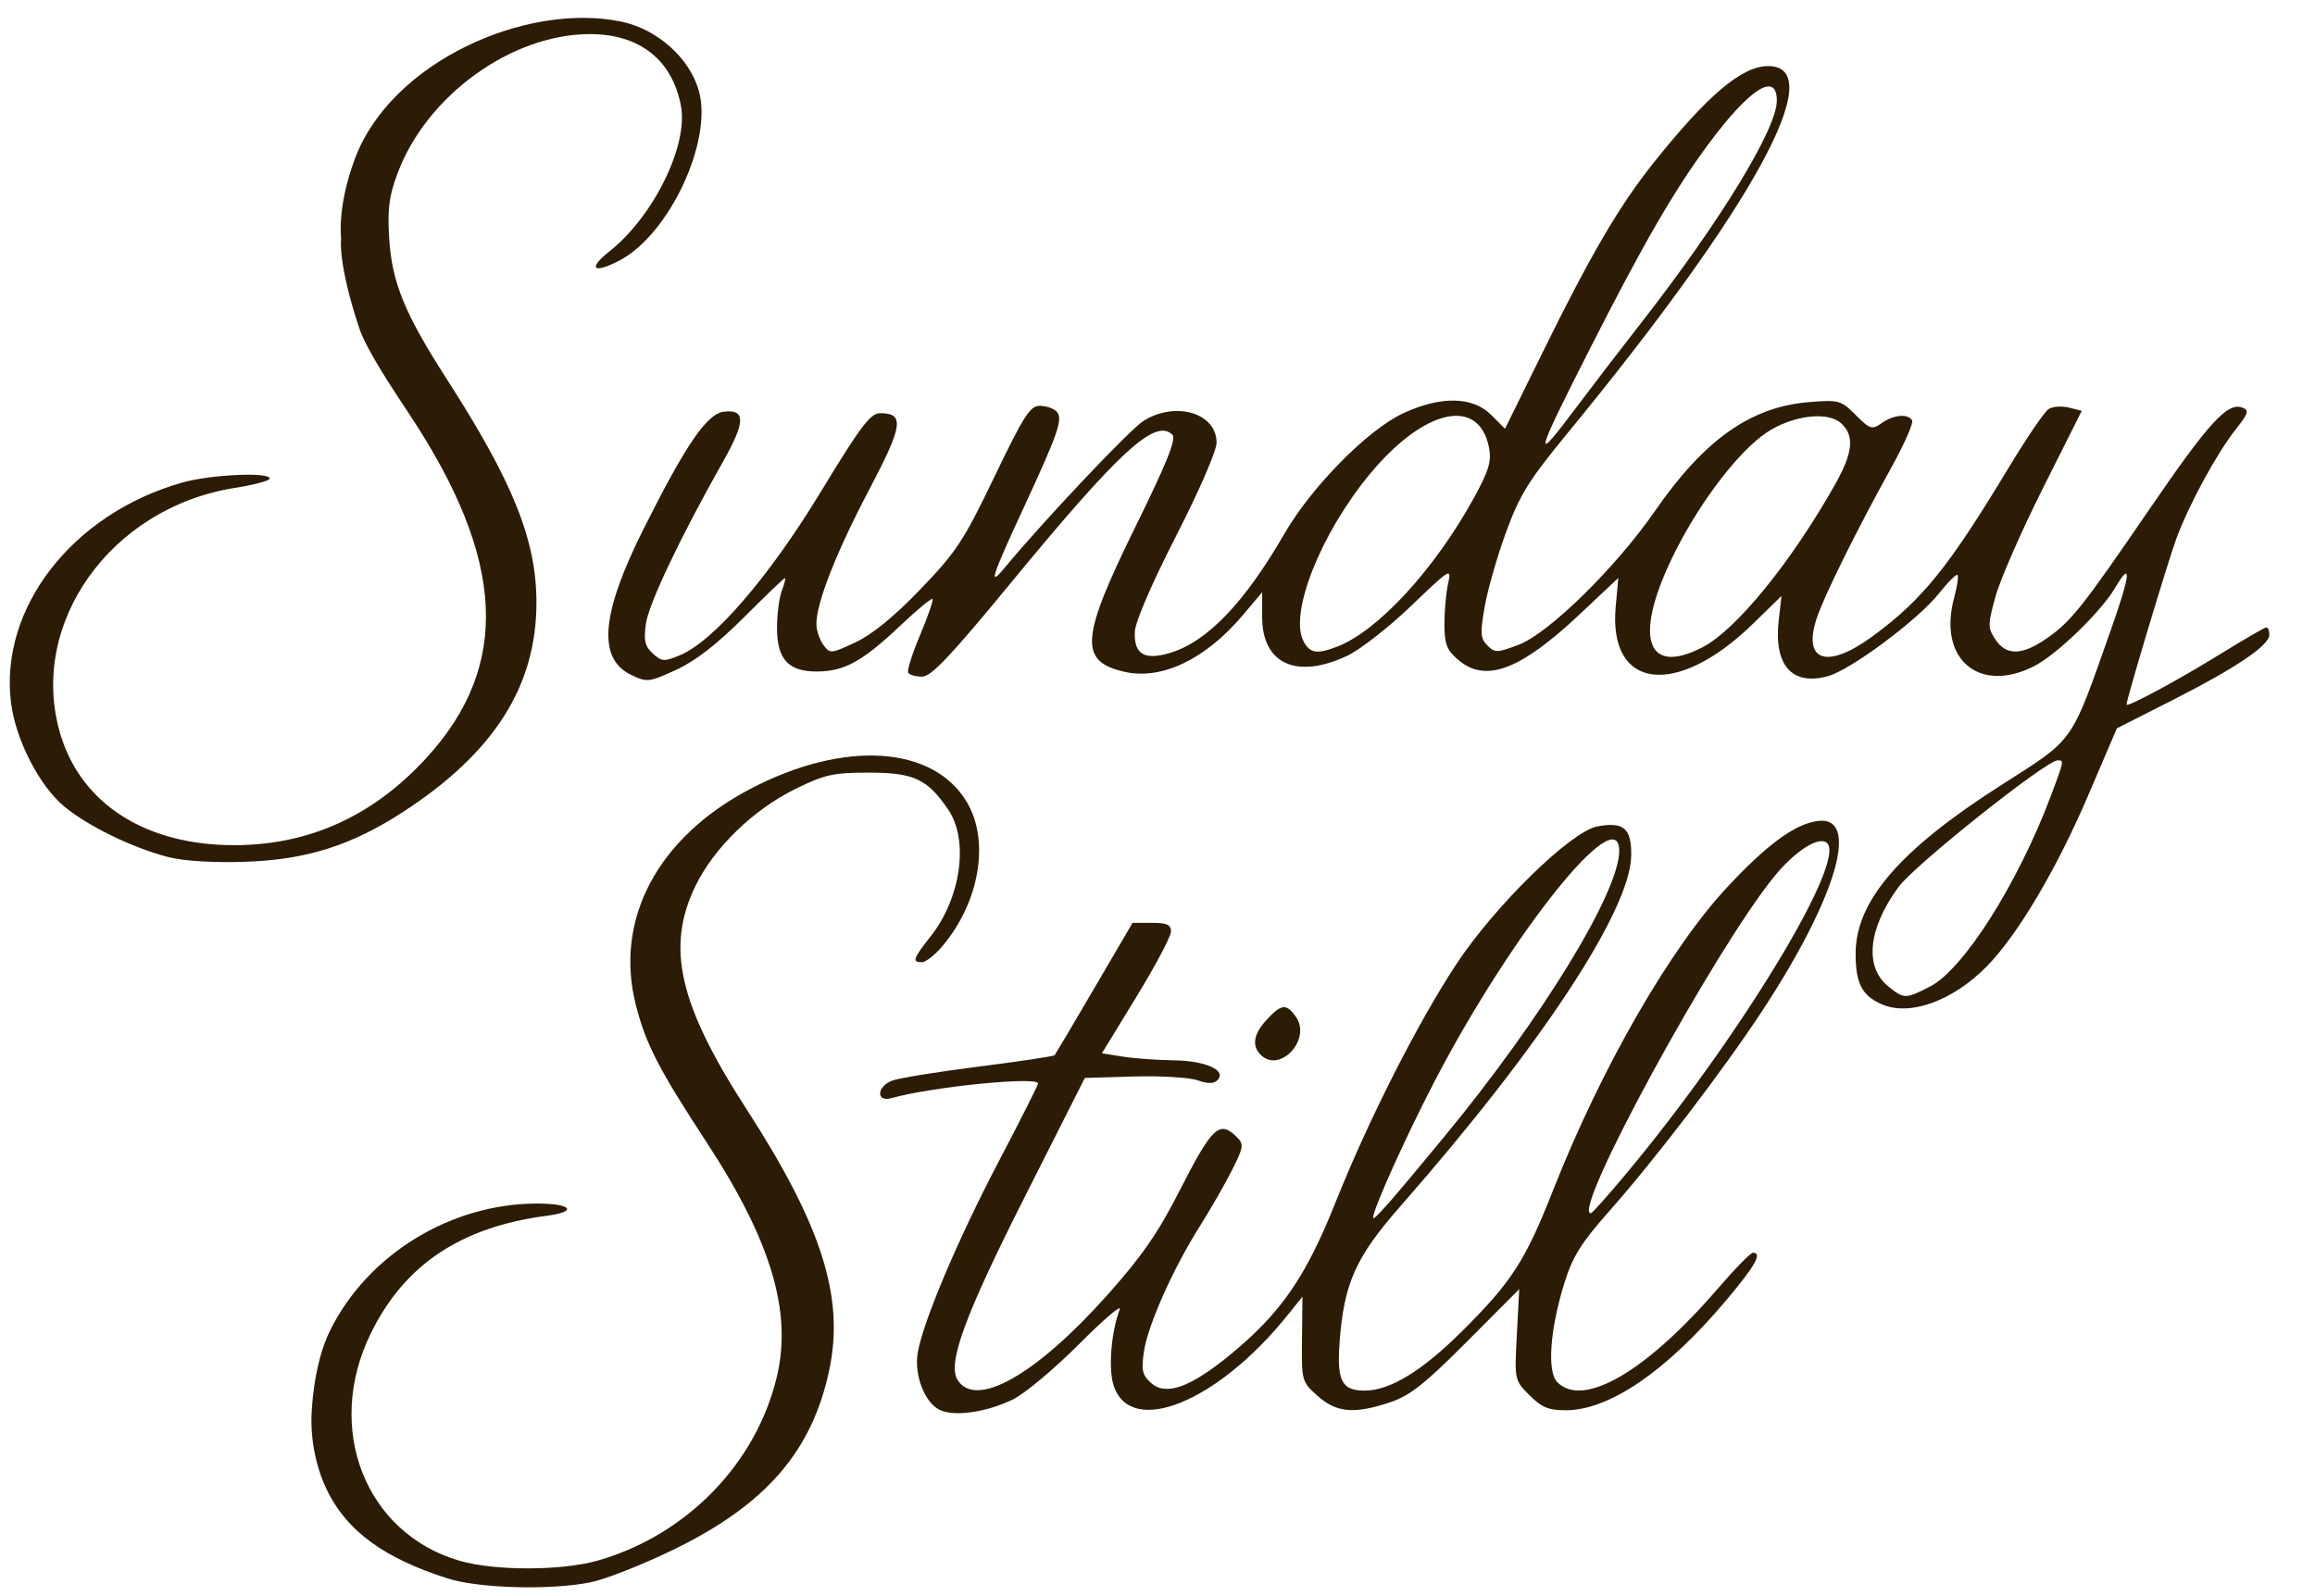 <svg xmlns="http://www.w3.org/2000/svg" version="1.1" id="svg1" width="580" height="400" viewBox="0 0 580 400">
  
  <defs id="defs1"></defs>
  <g style="fill:#2c1c05;fill-opacity:1" id="g1">
    <path style="fill:#2c1c05;stroke-width:1.234;fill-opacity:1" d="m 111.994,395.524 c -15.1,-4.882 -25.037,-11.355 -30.309,-22.595 -4.3,-9.17 -3.625,-18.331 -3.625,-18.331 0,0 0.255,-12.303 4.639,-21.172 9.39,-18.999 30.155,-31.765 51.743,-31.81 8.756,-0.018 10.473,2.031 2.565,3.062 -21.574,2.811 -35.736,12.299 -44.163,29.586 -11.587,23.77 -1.305,50.01 22.284,56.867 8.867,2.578 25.691,2.544 34.745,-0.07 22.219,-6.414 39.599,-24.309 44.773,-46.1 3.841,-16.178 -1.466,-33.967 -17.423,-58.395 -12.233,-18.727 -15.383,-24.824 -17.896,-34.632 -5.502,-21.475 5.38,-42.043 28.706,-54.257 23.479,-12.294 45.874,-10.871 54.267,3.45 5.715,9.753 3.088,24.988 -6.209,35.998 -1.862,2.206 -4.17,4.01 -5.127,4.01 -2.509,0 -2.205,-0.91 2.138,-6.394 7.675,-9.691 9.696,-24.164 4.45,-31.872 -5.216,-7.664 -8.607,-9.242 -19.86,-9.242 -8.97,0 -11.062,0.466 -18.467,4.112 -10.498,5.168 -20.314,14.695 -24.959,24.226 -7.486,15.357 -4.215,29.717 12.746,55.963 18.863,29.189 24.564,47.092 20.779,65.247 -4.288,20.563 -15.975,34.013 -39.396,45.337 -7.605,3.677 -16.77,7.282 -20.366,8.012 -10.087,2.046 -28.162,1.544 -36.033,-1.001 z m 123.651,-42.099 c -3.908,-1.646 -6.719,-8.836 -5.693,-14.561 1.425,-7.95 10.118,-28.445 20.286,-47.825 5.408,-10.309 9.833,-19.091 9.833,-19.515 0,-1.828 -26.669,0.837 -36.711,3.669 -3.918,1.105 -3.743,-2.901 0.193,-4.397 1.633,-0.621 11.365,-2.194 21.625,-3.497 10.261,-1.302 18.832,-2.585 19.048,-2.851 0.215,-0.266 4.698,-7.841 9.961,-16.833 l 9.57,-16.35 h 4.815 c 3.779,0 4.815,0.469 4.815,2.178 0,1.198 -3.895,8.555 -8.657,16.35 l -8.657,14.172 5.263,0.834 c 2.895,0.459 8.628,0.875 12.74,0.925 7.977,0.098 13.347,2.529 10.955,4.96 -0.928,0.943 -2.4,0.954 -5.034,0.036 -2.047,-0.714 -9.23,-1.137 -15.961,-0.942 l -12.24,0.356 -14.965,29.635 c -15.144,29.988 -19.521,41.917 -16.906,46.07 4.566,7.251 19.611,-1.257 37.354,-21.122 8.763,-9.81 12.811,-15.641 18.193,-26.197 8.289,-16.259 10.061,-17.913 14.468,-13.505 1.742,1.742 1.617,2.528 -1.322,8.329 -1.785,3.523 -5.386,9.796 -8.003,13.939 -6.685,10.587 -13.023,24.785 -14,31.365 -0.701,4.719 -0.432,5.94 1.74,7.907 3.727,3.373 9.915,1.151 20.032,-7.194 12.618,-10.408 18.788,-19.377 26.306,-38.245 8.117,-20.37 20.457,-44.713 30.091,-59.362 9.667,-14.699 28.778,-33.402 35.4,-34.644 6.626,-1.243 8.593,0.447 8.502,7.305 -0.181,13.663 -22.642,47.785 -57.901,87.958 -11.165,12.721 -14.086,19.284 -15.167,34.071 -0.702,9.606 0.569,12.048 6.27,12.048 6.306,0 14.292,-4.843 24.228,-14.694 12.533,-12.426 16.015,-17.793 22.921,-35.33 12.263,-31.141 29.571,-61.17 44.186,-76.663 9.484,-10.053 15.941,-14.848 21.494,-15.958 11.686,-2.337 5.879,18.451 -13.303,47.629 -9.687,14.735 -26.776,37.109 -38.169,49.976 -7.044,7.955 -9.227,11.429 -11.241,17.893 -3.691,11.842 -4.458,22.413 -1.819,25.053 6.53,6.53 22.31,-2.691 40.234,-23.51 4.236,-4.92 8.176,-8.946 8.756,-8.946 2.457,0 0.582,3.303 -6.907,12.17 -14.827,17.554 -29.058,27.281 -39.951,27.305 -4.318,0.01 -6.061,-0.709 -9.111,-3.759 -3.771,-3.771 -3.771,-3.773 -3.175,-15.182 l 0.597,-11.411 -13.081,13.137 c -10.485,10.53 -14.287,13.543 -19.162,15.182 -9.052,3.045 -13.555,2.66 -18.27,-1.564 -3.983,-3.567 -4.028,-3.734 -3.911,-14.242 l 0.119,-10.632 -3.759,4.679 c -17.535,21.827 -39.274,30.617 -43.544,17.607 -1.372,-4.18 -0.642,-13.373 1.516,-19.098 0.512,-1.357 -4.1,2.589 -10.247,8.769 -6.148,6.18 -13.6,12.404 -16.561,13.829 -6.546,3.153 -14.268,4.303 -18.086,2.695 z m 126.138,-68.482 c 24.603,-29.838 43.896,-61.362 43.896,-71.725 0,-12.974 -26.873,20.544 -46.159,57.575 -7.306,14.028 -15.616,32.468 -15.489,34.372 0.061,0.917 4.362,-3.983 17.753,-20.222 z m 45.33,9.563 c 28.353,-33.902 55.458,-78.412 50.667,-83.203 -1.922,-1.922 -7.897,1.81 -13.137,8.204 -15.007,18.314 -51.109,84.562 -46.082,84.562 0.305,0 4.153,-4.303 8.552,-9.563 z m -91.267,-30.171 c -2.288,-2.288 -1.769,-5.251 1.545,-8.828 3.658,-3.947 4.915,-4.06 7.3,-0.656 3.959,5.652 -4.069,14.259 -8.845,9.483 z m 155.639,-12.643 c -5.008,-2.197 -6.575,-5.225 -6.575,-12.7 0,-13.16 11.015,-25.956 36.219,-42.078 18.939,-12.114 17.494,-10.069 27.836,-39.379 4.851,-13.747 5.173,-17.373 0.9,-10.139 -3.523,5.965 -14.613,16.682 -20.222,19.544 -13.792,7.036 -24.183,-1.786 -20.074,-17.045 0.779,-2.891 1.168,-5.504 0.866,-5.806 -0.302,-0.302 -2.4,1.787 -4.661,4.642 -5.212,6.581 -22.054,19.133 -27.803,20.72 -9.019,2.49 -13.623,-2.74 -12.331,-14.007 l 0.7,-6.102 -7.066,6.902 c -19.219,18.774 -36.373,16.683 -34.479,-4.203 l 0.652,-7.194 -9.726,9.15 c -14.847,13.967 -23.561,17.228 -30.375,11.367 -2.89,-2.486 -3.452,-3.939 -3.462,-8.946 -0.006,-3.288 0.406,-7.862 0.917,-10.163 0.901,-4.056 0.616,-3.884 -9.255,5.585 -5.601,5.373 -12.816,11.004 -16.032,12.514 -12.718,5.967 -21.299,2.028 -21.299,-9.777 v -6.152 l -4.814,5.704 c -9.37,11.101 -20.346,16.357 -29.704,14.223 -11.412,-2.602 -10.989,-8.359 2.656,-36.11 8.001,-16.272 10.41,-22.258 9.374,-23.293 -4.235,-4.235 -13.275,4.063 -40.535,37.205 -15.047,18.294 -19.892,23.413 -22.159,23.413 -1.595,0 -3.17,-0.436 -3.5,-0.969 -0.329,-0.533 1.017,-4.799 2.992,-9.48 1.975,-4.681 3.368,-8.734 3.096,-9.006 -0.272,-0.272 -3.914,2.745 -8.094,6.704 -9.368,8.874 -13.922,11.399 -20.678,11.466 -7.323,0.072 -10.18,-3.008 -10.18,-10.974 0,-3.349 0.542,-7.514 1.203,-9.255 0.662,-1.741 1.007,-3.165 0.767,-3.165 -0.24,0 -4.879,4.442 -10.308,9.871 -6.722,6.722 -12.132,10.906 -16.956,13.115 -6.789,3.108 -7.257,3.161 -11.223,1.27 -8.532,-4.069 -7.587,-15.309 3.075,-36.572 10.7,-21.338 15.902,-28.92 20.184,-29.413 5.416,-0.623 5.365,2.563 -0.2,12.403 -10.673,18.874 -18.71,35.771 -19.397,40.78 -0.578,4.217 -0.245,5.636 1.747,7.439 2.253,2.039 2.832,2.073 6.832,0.402 8.446,-3.529 22.316,-19.632 35.22,-40.889 10.016,-16.5 12.461,-19.744 14.884,-19.744 6.19,0 5.751,3.06 -2.756,19.203 -8.178,15.52 -13.202,28.298 -13.202,33.582 0,1.588 0.776,3.949 1.724,5.245 1.685,2.304 1.866,2.29 8.08,-0.62 4.201,-1.967 9.735,-6.496 16.319,-13.355 8.968,-9.342 10.814,-12.152 18.486,-28.143 7.267,-15.148 8.935,-17.765 11.325,-17.765 1.542,0 3.419,0.616 4.172,1.369 1.789,1.789 0.666,5.08 -8.444,24.749 -7.766,16.767 -8.613,19.45 -4.608,14.603 9.752,-11.803 31.566,-34.894 34.928,-36.971 8.093,-5.002 18.278,-1.935 18.278,5.503 0,2.016 -4.384,12.115 -10.145,23.371 -6.06,11.84 -10.221,21.491 -10.334,23.969 -0.258,5.669 2.376,7.256 8.835,5.321 9.269,-2.777 18.65,-12.554 28.622,-29.83 6.801,-11.783 20.879,-26.072 29.759,-30.206 9.418,-4.384 17.41,-4.246 22.037,0.381 l 3.493,3.493 9.459,-19.226 c 12.099,-24.591 19.197,-36.707 27.859,-47.553 13.485,-16.885 22.039,-24.103 28.576,-24.112 15.634,-0.021 -3.655,35.278 -50.34,92.123 -9.647,11.747 -11.895,15.374 -15.296,24.679 -2.193,6 -4.598,14.384 -5.346,18.633 -1.181,6.71 -1.092,7.991 0.675,9.758 1.889,1.889 2.453,1.873 7.931,-0.219 7.47,-2.853 24.297,-19.381 33.975,-33.372 12.482,-18.044 24.058,-26.222 38.789,-27.405 7.371,-0.592 7.894,-0.445 11.587,3.248 3.597,3.597 4.052,3.738 6.513,2.014 3.001,-2.102 6.537,-2.419 7.61,-0.682 0.398,0.644 -2.017,6.105 -5.366,12.137 -8.475,15.264 -16.8,32.103 -18.575,37.574 -3.527,10.873 2.78,12.742 14.281,4.232 12.361,-9.146 18.859,-17.224 33.861,-42.095 4.482,-7.431 8.984,-14.038 10.004,-14.681 1.02,-0.643 3.305,-0.806 5.078,-0.361 l 3.224,0.809 -9.747,19.425 c -5.361,10.684 -10.696,22.866 -11.855,27.072 -1.972,7.155 -1.975,7.851 -0.044,10.797 2.641,4.03 6.523,4.038 12.436,0.025 6.39,-4.336 9.09,-7.704 25.973,-32.389 15.039,-21.989 19.749,-27.158 23.452,-25.737 1.776,0.681 1.56,1.406 -1.611,5.413 -4.792,6.056 -11.794,18.939 -14.922,27.455 -2.136,5.817 -12.472,40.246 -12.472,41.545 0,0.857 12.889,-6.083 23.583,-12.699 5.899,-3.649 11.058,-6.635 11.464,-6.635 0.406,0 0.738,0.829 0.738,1.843 0,2.676 -8.37,8.33 -24.258,16.385 l -13.941,7.068 -7.122,16.652 c -7.946,18.578 -17.64,34.968 -25.382,42.914 -8.483,8.706 -19.377,12.673 -26.375,9.603 z m 12.017,-4.428 c 8.406,-4.289 22.005,-25.729 30.319,-47.802 3.322,-8.819 3.341,-8.918 1.712,-8.918 -2.877,0 -35.846,26.241 -39.877,31.739 -7.686,10.484 -8.622,20.165 -2.421,25.043 3.854,3.032 4.207,3.03 10.266,-0.062 z m -57.096,-84.974 c 8.473,-4.322 22.329,-21.315 33.39,-40.949 4.481,-7.953 4.88,-12.187 1.442,-15.297 -3.344,-3.026 -12.14,-1.941 -18.527,2.285 -6.861,4.54 -16.336,16.79 -22.761,29.425 -10.802,21.244 -7.996,31.908 6.455,24.535 z m -91.452,-0.214 c 10.223,-3.884 24.471,-19.378 34.353,-37.357 3.658,-6.655 4.399,-9.087 3.779,-12.396 -2.444,-13.026 -16.231,-10.024 -29.914,6.513 -12.331,14.903 -20.269,34.988 -16.564,41.912 1.592,2.974 3.3,3.246 8.346,1.329 z m 60.278,-60.379 c 3.297,-4.411 10.539,-13.851 16.094,-20.977 19.706,-25.279 33.84,-48.454 33.84,-55.488 0,-7.383 -6.781,-3.097 -17.064,10.787 -8.634,11.657 -16.105,24.534 -29.411,50.692 -14.449,28.406 -14.879,30.269 -3.459,14.986 z M 42.275,214.816 C 33.337,212.525 22.259,207.166 16.201,202.201 9.919,197.054 3.926,185.426 2.762,176.127 -0.208,152.398 18.105,128.788 45.55,120.963 c 7.176,-2.046 22.022,-2.739 22.022,-1.028 0,0.528 -3.917,1.578 -8.705,2.332 -31.212,4.915 -51.934,34.128 -43.751,61.682 5.211,17.549 21.432,27.896 43.665,27.855 18.736,-0.034 34.787,-7.351 48.111,-21.929 21.087,-23.072 19.777,-49.624 -4.238,-85.929 C 98.166,97.161 91.799,87.624 89.979,82.156 84.559,65.865 85.464,59.743 85.464,59.743 c 0,0 -1.079,-7.884 3.484,-20.052 9.037,-24.095 42.77,-39.242 66.717,-34.271 8.908,1.849 16.939,8.946 19.364,17.112 3.73,12.558 -7.314,36.284 -19.926,42.805 -6.561,3.393 -7.912,2 -2.338,-2.411 10.923,-8.644 19.682,-26.447 17.857,-36.296 C 168.471,15.025 160.265,8.528 147.779,8.544 128.183,8.569 106.988,23.87 99.665,43.278 c -2.201,5.835 -2.613,8.977 -2.159,16.466 0.667,10.985 3.888,18.868 14.36,35.147 16.703,25.965 22.534,40.486 22.534,56.12 0,20.982 -10.679,37.721 -33.512,52.53 -12.906,8.37 -24.213,11.93 -39.487,12.431 -7.921,0.26 -15.354,-0.189 -19.127,-1.156 z" id="path17"></path>
  </g>
</svg>
